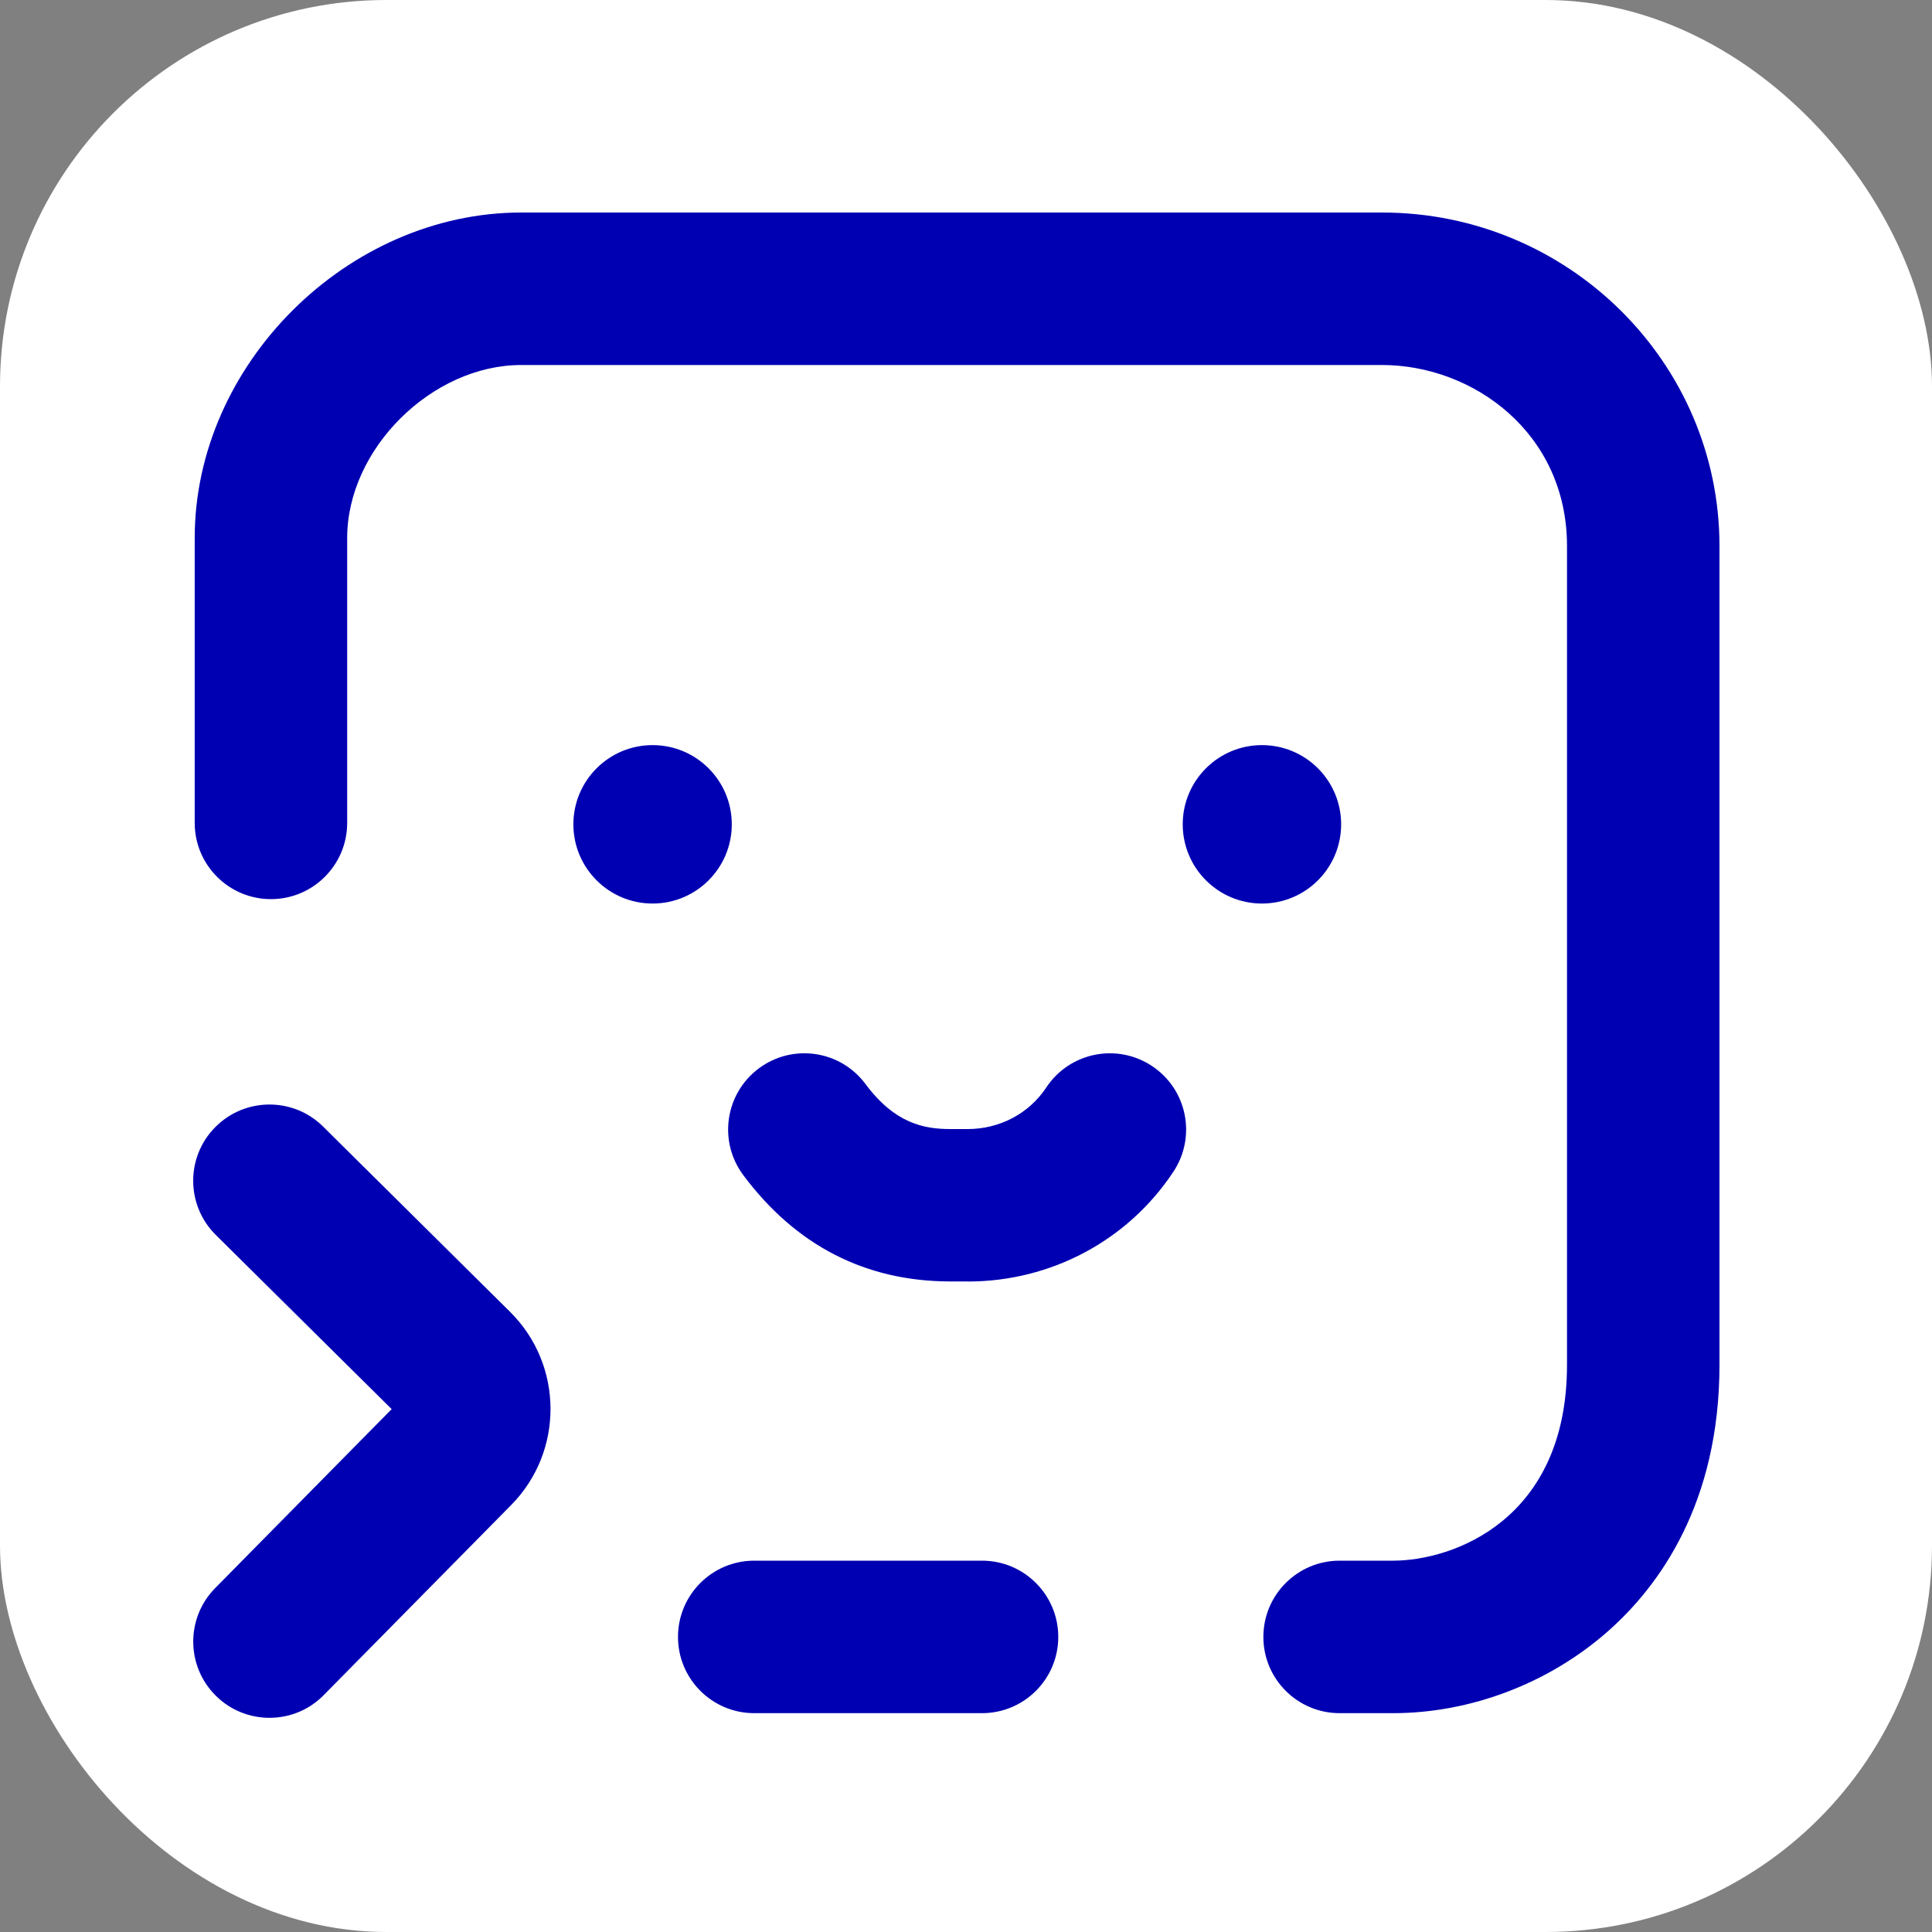 <?xml version="1.0" encoding="UTF-8"?> <svg xmlns="http://www.w3.org/2000/svg" width="100" height="100" viewBox="0 0 100 100" fill="none"><rect x="0" y="0" width="100" height="100" fill="#808080" stroke="none"/><rect width="100" height="100" rx="20" fill="white"></rect><path d="M72.106 88.673H69.339C67.159 88.673 65.392 86.906 65.392 84.727C65.392 82.547 67.159 80.78 69.339 80.78H72.106C75.219 80.78 81.108 78.662 81.108 70.642V28.267C81.108 22.401 76.24 18.893 71.535 18.893H26.981C22.351 18.893 17.97 23.242 17.97 27.842V42.593C17.97 44.772 16.203 46.539 14.024 46.539C11.845 46.539 10.078 44.772 10.078 42.593V27.842C10.078 18.871 17.975 11 26.981 11H71.535C81.165 11 89 18.748 89 28.267V70.642C89 77.825 85.865 82.105 83.234 84.428C80.182 87.125 76.122 88.673 72.106 88.673Z" fill="#0000B2"></path><path d="M13.949 88.914C12.949 88.914 11.945 88.537 11.178 87.778C9.626 86.248 9.608 83.749 11.139 82.197L20.272 72.936L11.169 63.92C9.621 62.386 9.608 59.886 11.143 58.339C12.678 56.791 15.177 56.778 16.725 58.312L26.402 67.902C29.169 70.642 29.195 75.128 26.459 77.899L16.755 87.739C15.984 88.524 14.966 88.914 13.945 88.914H13.949Z" fill="#0000B2"></path><path d="M50.83 88.673H39.039C36.86 88.673 35.093 86.906 35.093 84.727C35.093 82.547 36.86 80.78 39.039 80.78H50.83C53.009 80.78 54.776 82.547 54.776 84.727C54.776 86.906 53.009 88.673 50.83 88.673Z" fill="#0000B2"></path><path d="M50.084 66.328H49.207C44.805 66.328 41.192 64.473 38.469 60.82C37.166 59.071 37.531 56.602 39.276 55.3C41.025 53.998 43.494 54.357 44.796 56.107C46.322 58.154 47.817 58.44 49.207 58.44H50.084C51.742 58.44 53.263 57.637 54.153 56.291C55.355 54.471 57.802 53.971 59.621 55.173C61.441 56.374 61.941 58.821 60.739 60.641C58.385 64.206 54.403 66.332 50.084 66.332V66.328Z" fill="#0000B2"></path><path d="M33.778 46.767C36.042 46.767 37.877 44.931 37.877 42.667C37.877 40.403 36.042 38.567 33.778 38.567C31.513 38.567 29.678 40.403 29.678 42.667C29.678 44.931 31.513 46.767 33.778 46.767Z" fill="#0000B2"></path><path d="M65.318 46.767C67.582 46.767 69.417 44.931 69.417 42.667C69.417 40.403 67.582 38.567 65.318 38.567C63.053 38.567 61.218 40.403 61.218 42.667C61.218 44.931 63.053 46.767 65.318 46.767Z" fill="#0000B2"></path></svg> 